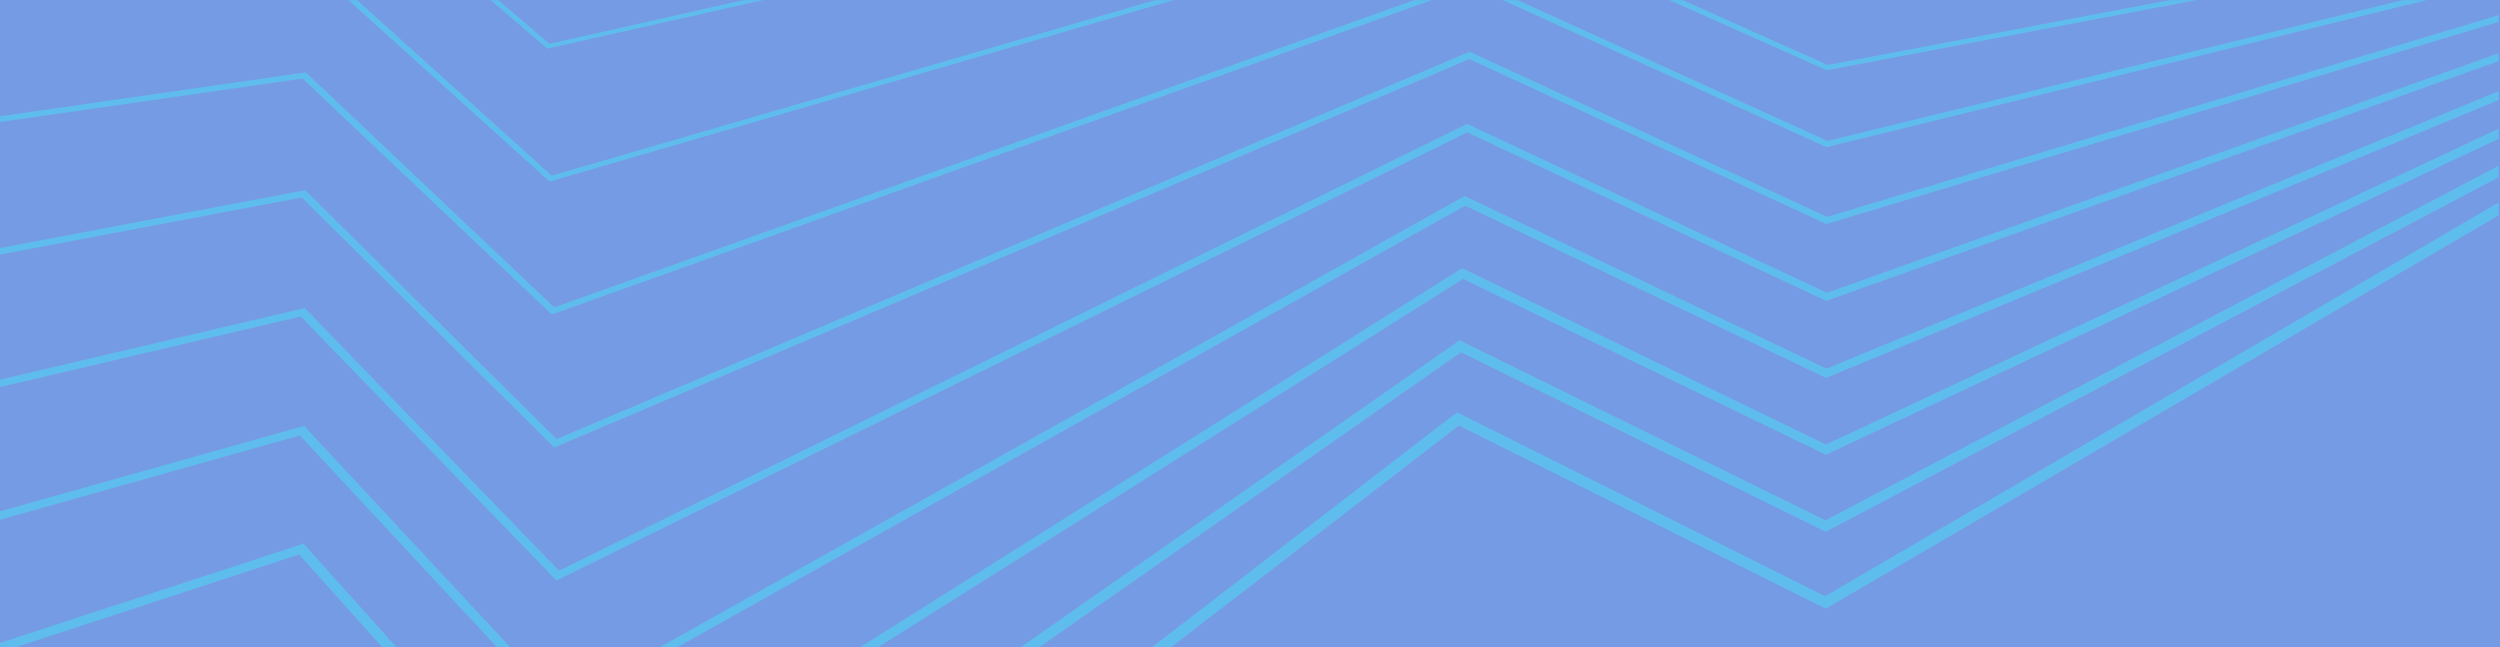 <svg width="1700" height="440" viewBox="0 0 1700 440" fill="none" xmlns="http://www.w3.org/2000/svg">
<rect width="1700" height="440" fill="#759BE4"/>
<mask id="mask0_4613_4866" style="mask-type:alpha" maskUnits="userSpaceOnUse" x="0" y="0" width="1699" height="440">
<rect width="1698.96" height="440" fill="#F8554E"/>
</mask>
<g mask="url(#mask0_4613_4866)">
<g opacity="0.7">
<path d="M384.929 757L202.367 539.011L-13.13 629.529L-17.956 623.698L205.68 529.789L386.538 745.813L990.725 280.407L1241.05 405.437L1816.75 68.926L1872.78 103.303L1866.62 108.456L1816.56 77.741L1241.52 413.913L992.05 289.357L384.929 757Z" fill="#56CCF2"/>
<path d="M383.226 666.347L202.935 458.053L-13.603 538.875L-17.578 533.316L206.058 449.781L384.929 656.38L992.523 231.385L1241.33 353.839L1819.12 49.467L1874.48 82.691L1868.8 87.505L1818.83 57.468L1241.52 361.568L993.469 239.521L383.226 666.347Z" fill="#56CCF2"/>
<path d="M381.617 575.76L203.408 377.027L-13.887 448.154L-17.294 442.865L206.437 369.704L383.32 567.014L994.226 182.362L996.782 183.583L1241.71 302.307L1821.58 29.939L1876.18 62.01L1870.98 66.485L1821.01 37.126L1241.62 309.223L994.889 189.685L381.617 575.76Z" fill="#56CCF2"/>
<path d="M380.008 485.242L203.976 296.069L-14.266 357.432L-17.01 352.482L206.815 289.628L381.806 477.581L995.93 133.272L1242 250.709L1823.94 10.412L1877.79 41.398L1873.25 45.534L1823.18 16.785L1241.71 256.947L996.308 139.849L380.008 485.242Z" fill="#56CCF2"/>
<path d="M378.399 394.724L376.506 392.758L204.544 215.179L-14.644 266.642L-16.726 262.099L207.288 209.484L208.708 210.975L380.102 388.079L997.633 84.25L1242.28 199.11L1826.21 -9.116L1879.5 20.785L1875.43 24.515L1825.46 -3.488L1241.81 204.602L997.728 90.013L378.399 394.724Z" fill="#56CCF2"/>
<path d="M376.885 304.274L375.276 302.646L205.206 134.289L-14.928 175.921L-16.442 171.785L207.572 129.34L378.493 298.578L999.337 35.16L1242.47 147.443L1828.58 -28.644L1881.2 0.105L1877.6 3.563L1827.73 -23.762L1241.9 152.325L999.242 40.177L376.885 304.274Z" fill="#56CCF2"/>
<path d="M375.275 213.823L205.774 53.399L-15.118 85.132L-16.159 81.402L207.951 49.196L376.884 209.009L1001.04 -13.998L1002.27 -13.388L1242.75 95.845L1830.94 -48.239L1882.9 -20.507L1879.78 -17.456L1830 -43.967L1242 100.048L1000.66 -9.591L375.275 213.823Z" fill="#56CCF2"/>
<path d="M373.761 123.44L206.342 -27.491L-15.401 -5.658L-15.969 -8.913L208.329 -31.017L209.181 -30.271L375.181 119.44L1002.65 -63.088L1242.94 44.178L1833.22 -67.835L1884.7 -41.12L1881.96 -38.408L1832.27 -64.241L1242.18 47.771L1002.18 -59.359L373.761 123.44Z" fill="#56CCF2"/>
<path d="M372.247 33.058L371.395 32.312L207.004 -108.313L-15.591 -96.448L-15.875 -99.228L208.708 -111.229L373.572 29.803L1004.26 -112.246L1005.02 -111.907L1243.13 -7.421L1835.49 -87.43L1886.4 -61.732L1884.13 -59.427L1834.54 -84.447L1242.37 -4.506L1003.69 -109.127L372.247 33.058Z" fill="#56CCF2"/>
</g>
</g>
</svg>
